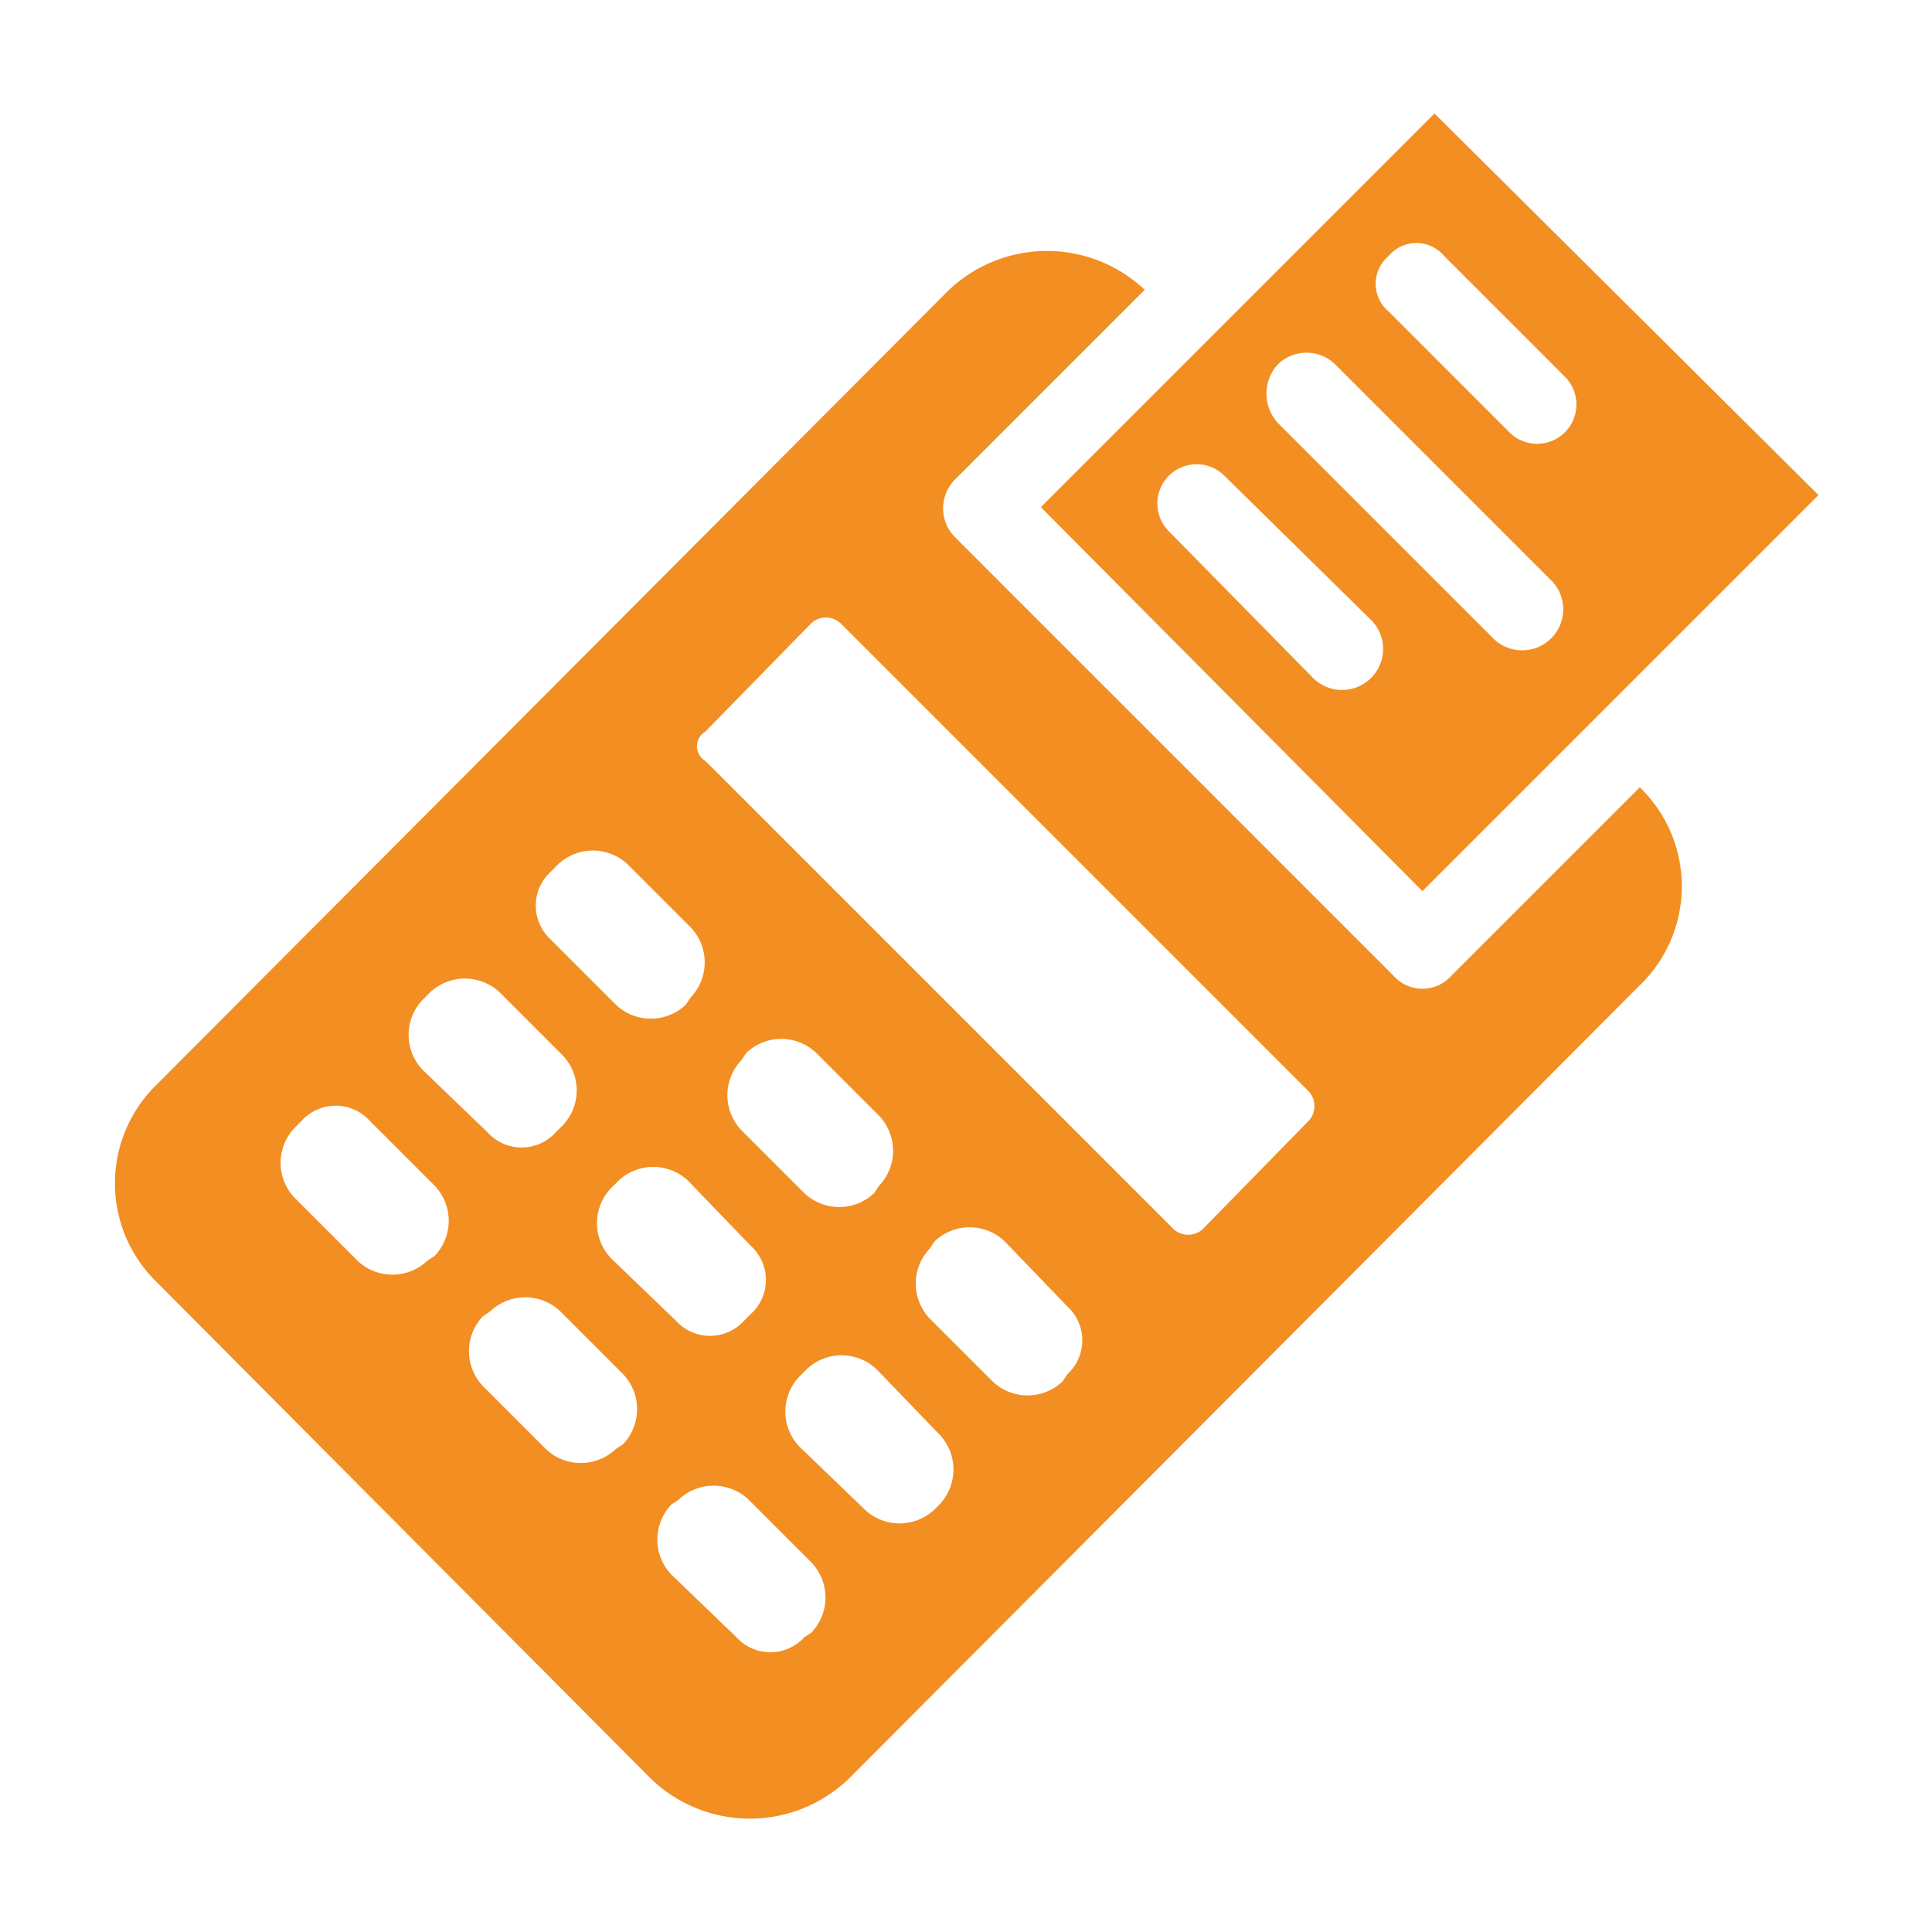 <svg id="Capa_1" data-name="Capa 1" xmlns="http://www.w3.org/2000/svg" viewBox="0 0 80 80">
  <title>iconos</title>
  <path d="M67.9,32.6l-7.8,7.8a1.6,1.6,0,0,1-2.4,0L39.5,22.2a1.7,1.7,0,0,1,0-2.3L47.4,12a5.9,5.9,0,0,0-8.2.1L6.5,44.9a5.7,5.7,0,0,0,0,8.2L26.9,73.6a5.9,5.9,0,0,0,8.3,0L67.9,40.8A5.7,5.7,0,0,0,67.9,32.6ZM33.6,25.8a.9.9,0,0,1,1.2,0L54.2,45.2a.9.9,0,0,1,0,1.2l-4.4,4.5a.9.9,0,0,1-1.2,0L29.2,31.5a.7.7,0,0,1,0-1.2ZM17.7,52.2a2.1,2.1,0,0,1-2.9,0l-2.6-2.6a2.1,2.1,0,0,1,0-2.9l.3-.3a1.9,1.9,0,0,1,2.8,0L18,49.1A2.1,2.1,0,0,1,18,52l-.3.2ZM23,46.9a1.9,1.9,0,0,1-2.8,0l-2.7-2.6a2.1,2.1,0,0,1,0-2.9l.3-.3a2.1,2.1,0,0,1,2.9,0l2.6,2.6a2.1,2.1,0,0,1,0,2.9l-.3.3Zm5.4-5.3a2.1,2.1,0,0,1-2.9,0l-2.7-2.7a1.9,1.9,0,0,1,0-2.8l.3-.3a2.1,2.1,0,0,1,2.9,0l2.6,2.6a2.1,2.1,0,0,1,0,2.9l-.2.3ZM25.5,60a2.1,2.1,0,0,1-2.9,0L20,57.4a2.1,2.1,0,0,1,0-2.9l.3-.2a2.1,2.1,0,0,1,2.9,0l2.6,2.6a2.1,2.1,0,0,1,0,2.9Zm5.3-5.3a1.9,1.9,0,0,1-2.8,0l-2.7-2.6a2.1,2.1,0,0,1,0-2.9l.3-.3a2.1,2.1,0,0,1,2.9,0l2.6,2.7a1.9,1.9,0,0,1,0,2.8Zm5.4-5.3a2.1,2.1,0,0,1-2.9,0l-2.6-2.6a2.1,2.1,0,0,1,0-2.9l.2-.3a2.1,2.1,0,0,1,2.9,0l2.6,2.6a2.1,2.1,0,0,1,0,2.9ZM33.3,67.8a1.9,1.9,0,0,1-2.8,0l-2.7-2.6a2.1,2.1,0,0,1,0-2.9l.3-.2a2.1,2.1,0,0,1,2.9,0l2.6,2.6a2.1,2.1,0,0,1,0,2.9Zm5.4-5.3a2.1,2.1,0,0,1-2.9,0l-2.7-2.6a2.1,2.1,0,0,1,0-2.9l.3-.3a2.1,2.1,0,0,1,2.9,0l2.6,2.7a2.1,2.1,0,0,1,0,2.9ZM44,57.2a2.1,2.1,0,0,1-2.9,0l-2.6-2.6a2.1,2.1,0,0,1,0-2.9l.2-.3a2.1,2.1,0,0,1,2.9,0l2.6,2.7a1.9,1.9,0,0,1,0,2.8ZM59.4,4.7,43.1,21,58.9,36.9,75.3,20.5Zm.4,5.9,5,5a1.6,1.6,0,1,1-2.3,2.3l-5-5a1.5,1.5,0,0,1,0-2.3A1.5,1.5,0,0,1,59.8,10.6ZM54.3,28l-5.9-6a1.6,1.6,0,1,1,2.3-2.3l6,5.9A1.7,1.7,0,1,1,54.3,28Zm7.6-1.5-9-9a1.8,1.8,0,0,1,0-2.4,1.7,1.7,0,0,1,2.4,0l9,9a1.7,1.7,0,0,1-2.4,2.4Z" fill="#f28e22"/>
</svg>

